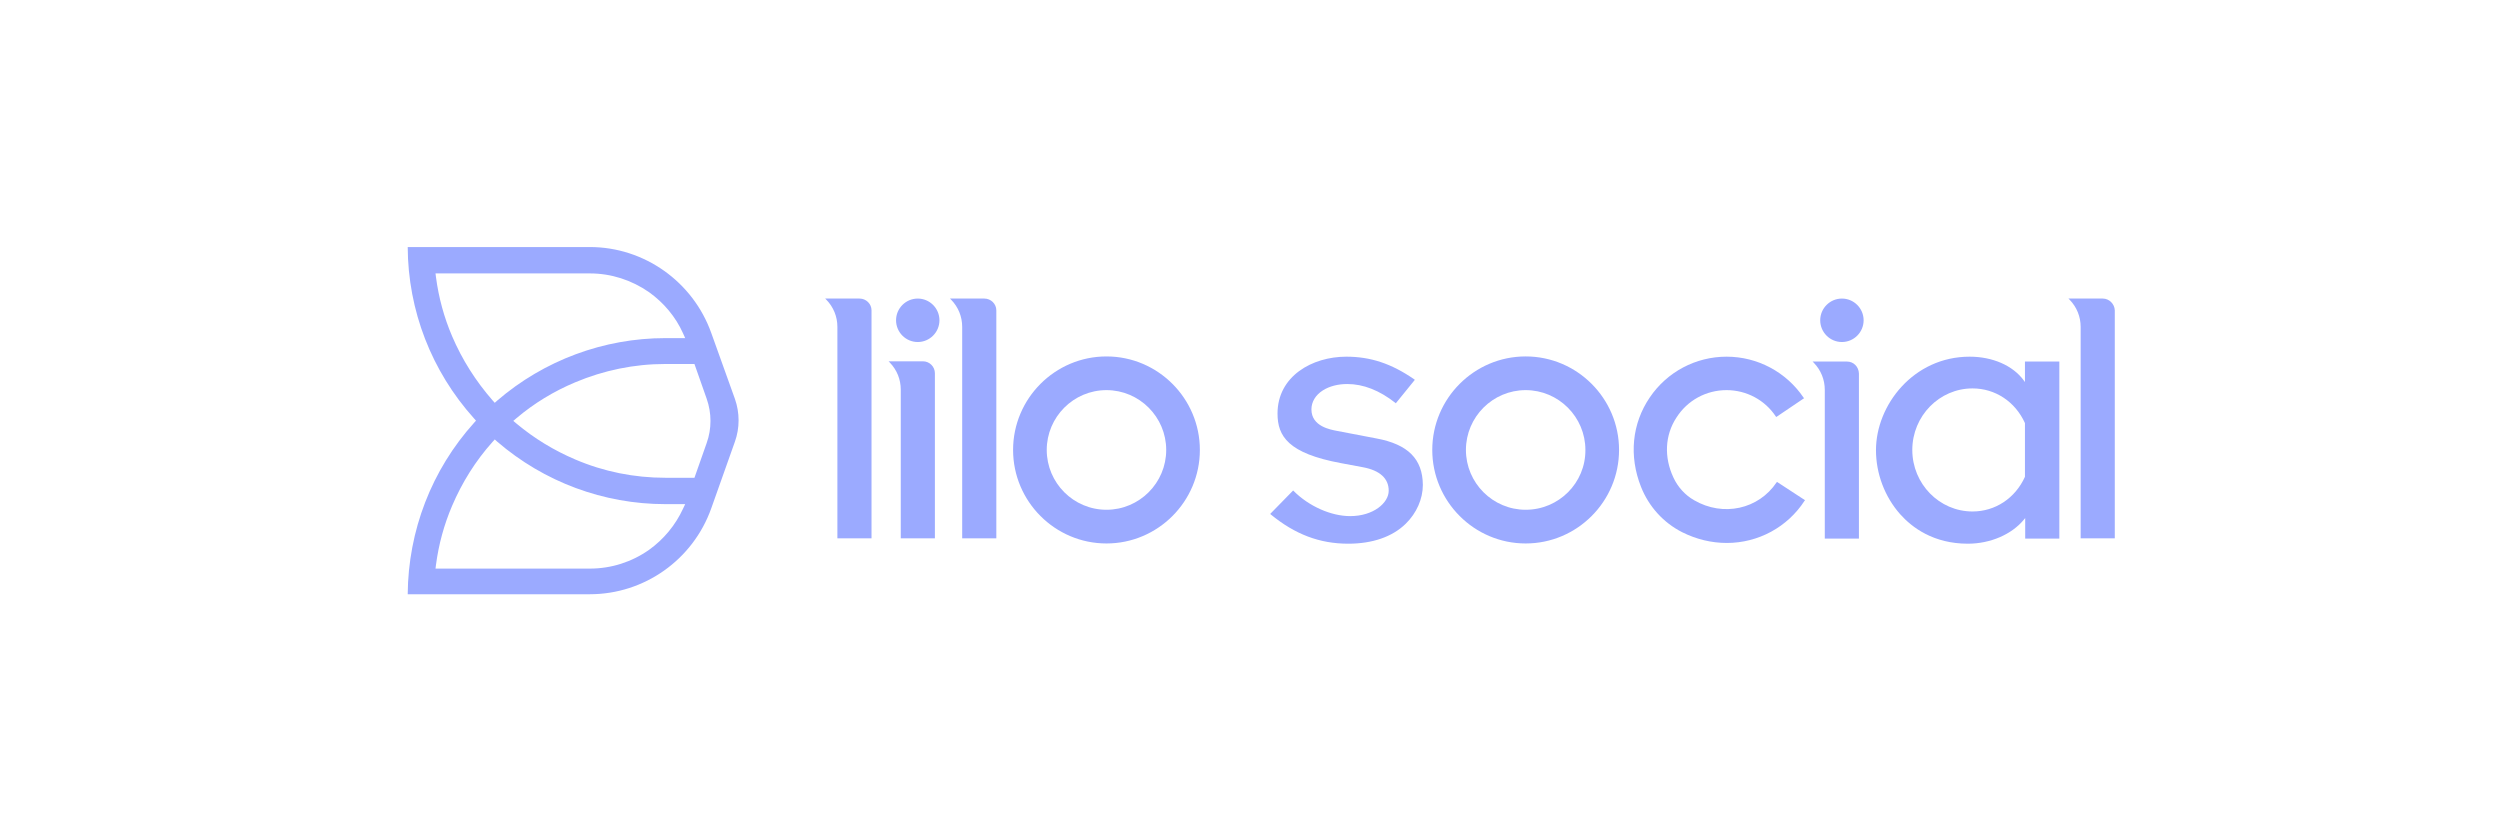 <svg width="200" height="67" viewBox="0 0 200 67" fill="none" xmlns="http://www.w3.org/2000/svg">
<g clip-path="url(#clip0_571_14264)">
<path d="M56.902 26.639C55.439 22.537 51.538 19.763 47.188 19.763H32.617C32.637 24.842 34.529 29.705 37.923 33.475L38.079 33.651L37.923 33.827C34.529 37.596 32.656 42.46 32.617 47.539H47.188C51.538 47.539 55.439 44.785 56.902 40.663L58.794 35.331C59.184 34.237 59.184 33.026 58.794 31.913L56.902 26.639ZM36.167 26.893C35.524 25.389 35.094 23.806 34.88 22.185L34.841 21.873H47.188C48.885 21.873 50.524 22.4 51.928 23.377C53.099 24.217 54.054 25.349 54.64 26.658L54.815 27.049H53.235C48.3 27.049 43.521 28.826 39.776 32.049L39.581 32.225L39.405 32.03C38.059 30.487 36.967 28.768 36.167 26.893ZM54.64 40.702C54.035 42.011 53.099 43.144 51.928 43.984C50.543 44.96 48.905 45.488 47.188 45.488H34.841L34.88 45.175C35.094 43.554 35.524 41.972 36.167 40.468C36.967 38.593 38.04 36.874 39.405 35.35L39.581 35.155L39.776 35.331C43.521 38.554 48.281 40.331 53.235 40.331H54.815L54.64 40.702ZM56.532 35.448L55.556 38.222H53.235C50.738 38.222 48.3 37.733 46.018 36.757C44.321 36.034 42.741 35.077 41.317 33.885L41.063 33.67L41.317 33.456C42.721 32.264 44.301 31.307 46.018 30.584C48.3 29.627 50.719 29.119 53.235 29.119H55.556L56.532 31.893C56.941 33.045 56.941 34.315 56.532 35.448Z" fill="#9BAAFF"/>
<path d="M88.518 28.515C84.402 28.515 81.047 31.874 81.047 35.996C81.047 40.117 84.402 43.477 88.518 43.477C92.633 43.477 95.989 40.117 95.989 35.996C95.989 31.874 92.633 28.515 88.518 28.515ZM88.518 40.781C85.884 40.781 83.739 38.633 83.739 35.996C83.739 33.359 85.884 31.21 88.518 31.21C91.151 31.21 93.297 33.359 93.297 35.996C93.297 38.633 91.151 40.781 88.518 40.781Z" fill="#9BAAFF"/>
<path d="M110.122 35.077L106.962 34.472C106.455 34.374 104.914 34.12 104.914 32.753C104.914 32.148 105.245 31.601 105.83 31.23C106.357 30.897 107.04 30.722 107.781 30.722C109.069 30.722 110.356 31.23 111.624 32.226L111.663 32.265L113.184 30.39L113.145 30.351C111.312 29.081 109.634 28.534 107.703 28.534C104.972 28.534 102.202 30.097 102.202 33.085C102.202 34.902 103.061 36.269 107.274 37.05L109.049 37.382C110.395 37.636 111.097 38.281 111.097 39.257C111.097 40.234 109.868 41.289 108.015 41.289C106.494 41.289 104.719 40.508 103.49 39.277L103.451 39.238L101.617 41.113L101.656 41.152C103.607 42.754 105.577 43.496 107.859 43.496C109.79 43.496 111.39 42.949 112.463 41.894C113.321 41.054 113.828 39.922 113.828 38.789C113.809 36.718 112.638 35.546 110.122 35.077Z" fill="#9BAAFF"/>
<path d="M135.532 40.019C134.81 39.609 134.225 38.964 133.874 38.203C133.113 36.581 133.191 34.823 134.108 33.417C134.986 32.03 136.488 31.21 138.126 31.21C139.706 31.21 141.189 31.991 142.066 33.319L142.105 33.358L144.329 31.855L144.29 31.816C142.905 29.765 140.604 28.534 138.126 28.534C135.668 28.534 133.367 29.745 131.982 31.796C130.558 33.886 130.304 36.484 131.28 38.945C131.904 40.527 133.074 41.816 134.576 42.578C135.708 43.144 136.917 43.437 138.146 43.437C140.662 43.437 143.003 42.168 144.368 40.058L144.407 40.019L142.164 38.554L142.125 38.593C140.682 40.742 137.853 41.367 135.532 40.019Z" fill="#9BAAFF"/>
<path d="M78.75 23.885H76L76.097 23.983C76.663 24.569 76.975 25.33 76.975 26.151V43.066H79.706V24.823C79.706 24.315 79.277 23.885 78.75 23.885Z" fill="#9BAAFF"/>
<path d="M68.766 23.885H66.016L66.113 23.983C66.679 24.569 66.991 25.33 66.991 26.151V43.066H69.722V24.823C69.722 24.315 69.293 23.885 68.766 23.885Z" fill="#9BAAFF"/>
<path d="M73.836 28.904H71.086L71.183 29.002C71.749 29.588 72.061 30.35 72.061 31.17V43.066H74.792V29.861C74.792 29.334 74.363 28.904 73.836 28.904Z" fill="#9BAAFF"/>
<path d="M147.353 23.885C146.397 23.885 145.617 24.666 145.617 25.623C145.617 26.581 146.397 27.362 147.353 27.362C148.309 27.362 149.09 26.581 149.09 25.623C149.09 24.666 148.309 23.885 147.353 23.885Z" fill="#9BAAFF"/>
<path d="M147.758 28.924H145.008L145.105 29.022C145.671 29.608 145.983 30.37 145.983 31.19V43.086H148.714V29.881C148.694 29.334 148.285 28.924 147.758 28.924Z" fill="#9BAAFF"/>
<path d="M168.227 23.885H165.477L165.575 23.983C166.14 24.569 166.452 25.33 166.452 26.151V43.066H169.183V24.823C169.164 24.315 168.734 23.885 168.227 23.885Z" fill="#9BAAFF"/>
<path d="M161.996 28.925V30.565L161.899 30.429C161.022 29.237 159.403 28.534 157.568 28.534C153.083 28.534 150.078 32.401 150.078 36.015C150.078 37.89 150.781 39.746 152.01 41.133C152.966 42.207 154.682 43.496 157.432 43.496C159.227 43.496 160.943 42.754 161.919 41.562L162.016 41.445V43.086H164.747V28.925H161.996ZM161.996 38.144C161.216 39.863 159.617 40.918 157.802 40.918C155.149 40.918 152.984 38.711 152.984 35.995C152.984 33.28 155.149 31.073 157.802 31.073C159.617 31.073 161.216 32.128 161.996 33.847V33.866V38.144Z" fill="#9BAAFF"/>
<path d="M73.42 23.885C72.464 23.885 71.684 24.666 71.684 25.623C71.684 26.581 72.464 27.362 73.42 27.362C74.375 27.362 75.156 26.581 75.156 25.623C75.156 24.666 74.375 23.885 73.42 23.885Z" fill="#9BAAFF"/>
<path d="M122.053 28.514C117.937 28.514 114.582 31.874 114.582 35.995C114.582 40.117 117.937 43.477 122.053 43.477C126.169 43.477 129.524 40.117 129.524 35.995C129.524 31.874 126.169 28.514 122.053 28.514ZM122.053 40.781C119.42 40.781 117.274 38.632 117.274 35.995C117.274 33.358 119.42 31.21 122.053 31.21C124.686 31.21 126.832 33.358 126.832 35.995C126.851 38.632 124.706 40.781 122.053 40.781Z" fill="#9BAAFF"/>
</g>
<defs>
<clipPath id="clip0_571_14264">
<rect width="136.563" height="27.776" fill="white" transform="translate(32.617 19.763)"/>
</clipPath>
</defs>
</svg>
